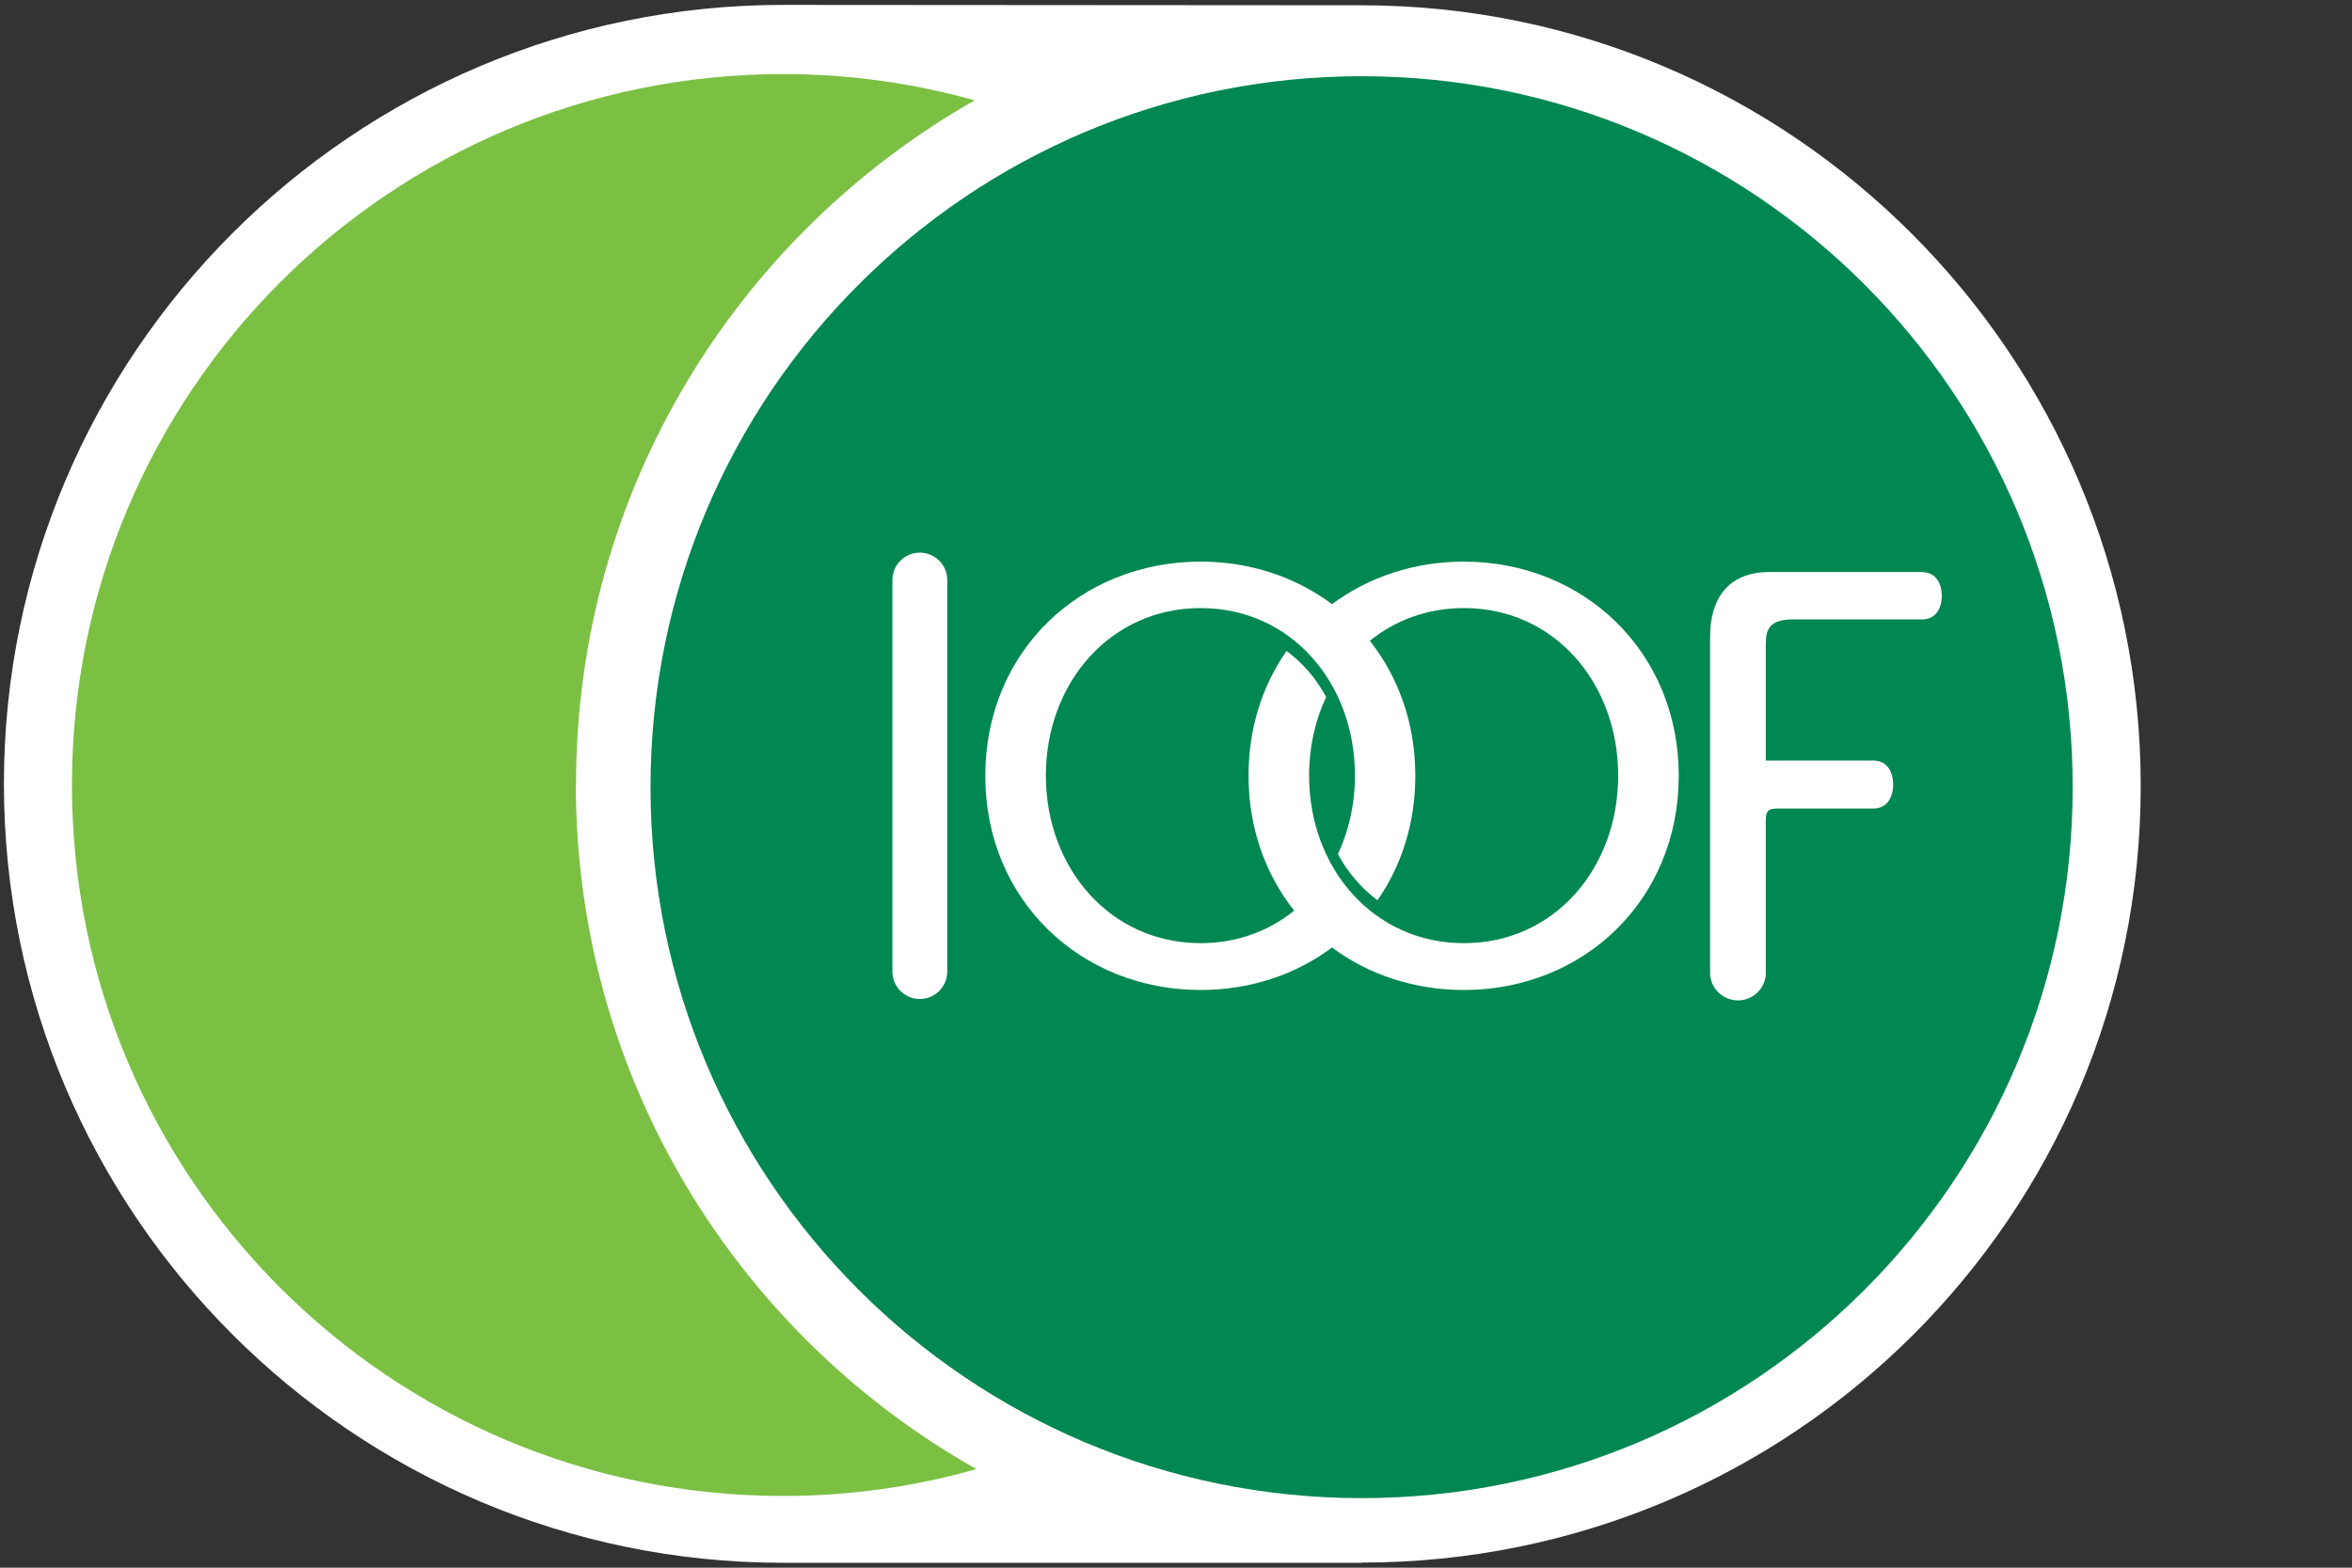 <?xml version="1.0" encoding="UTF-8"?>
<svg xmlns="http://www.w3.org/2000/svg" version="1.1" viewBox="0 0 120 80">
  <rect x="0" y="0" width="120" height="80" fill="#333333" stroke="none"/>
  <defs>
    <style>
      .cls-1 {
        fill-rule: evenodd;
      }

      .cls-1, .cls-2 {
        fill: #fff;
      }

      .cls-3 {
        fill: #7bc043;
      }

      .cls-4 {
        stroke: #fff;
        stroke-width: 6.94px;
      }

      .cls-4, .cls-5 {
        fill: #008752;
      }
    </style>
  </defs>
  <!-- Generator: Adobe Illustrator 28.7.1, SVG Export Plug-In . SVG Version: 1.2.0 Build 142)  -->
  <g>
    <g id="Layer_1">
      <g>
        <g>
          <g>
            <path class="cls-5" d="M69.47,76.27c20.04,0,36.28-16.12,36.28-36.16S89.51,3.74,69.47,3.74l-29.52-.02C19.91,3.72,3.67,19.96,3.67,40s16.24,36.28,36.28,36.28h29.52"/>
            <path class="cls-2" d="M69.47,79.75h-29.52C18.03,79.75.2,61.92.2,40S18.03.25,39.95.25l29.52.02c21.92,0,39.75,17.87,39.75,39.84s-17.83,39.63-39.75,39.63h0Z"/>
          </g>
          <path class="cls-4" d="M29.39,39.96"/>
        </g>
        <g>
          <path class="cls-3" d="M29.39,40.02c0-14.96,8.2-28,20.34-34.9-3.11-.87-6.39-1.34-9.77-1.34C19.91,3.78,3.67,20.02,3.67,40.06s16.24,36.28,36.28,36.28c3.42,0,6.73-.48,9.87-1.37-12.2-6.88-20.44-19.95-20.44-34.95"/>
          <path class="cls-5" d="M33.19,40.17c0-20.04,16.24-36.28,36.28-36.28s36.28,16.24,36.28,36.28-16.24,36.28-36.28,36.28-36.28-16.24-36.28-36.28"/>
        </g>
        <path class="cls-1" d="M74.69,28.66c-2.54,0-4.87.79-6.73,2.17-1.85-1.38-4.17-2.17-6.7-2.17-6.12,0-10.99,4.57-10.99,10.93s4.88,10.93,10.99,10.93c2.53,0,4.86-.79,6.7-2.17,1.85,1.38,4.18,2.17,6.73,2.17,6.09,0,10.96-4.57,10.96-10.93s-4.88-10.93-10.96-10.93ZM74.69,48.13c-4.62,0-7.9-3.83-7.9-8.55,0-1.45.31-2.82.87-4.01-.5-.94-1.19-1.74-2.02-2.35-1.23,1.76-1.94,3.93-1.94,6.36,0,2.68.87,5.05,2.33,6.89-1.29,1.04-2.92,1.66-4.77,1.66-4.62,0-7.9-3.83-7.9-8.55s3.28-8.55,7.9-8.55,7.87,3.83,7.87,8.55c0,1.45-.31,2.81-.87,4.01.51.93,1.19,1.73,2.02,2.35,1.22-1.75,1.93-3.92,1.93-6.36,0-2.68-.87-5.04-2.32-6.88,1.3-1.05,2.94-1.67,4.8-1.67,4.62,0,7.87,3.83,7.87,8.55s-3.25,8.55-7.87,8.55Z"/>
        <path class="cls-1" d="M48.33,29.6c0-.77-.63-1.4-1.4-1.4s-1.4.63-1.4,1.4v.31s0,19.67,0,19.67c0,.77.63,1.4,1.4,1.4s1.4-.63,1.4-1.4v-19.99Z"/>
        <path class="cls-1" d="M98.12,29.19h-1.15s-6.7,0-6.7,0c-2.06,0-3.02,1.32-3.02,3.3v17.22c.04.75.66,1.34,1.42,1.34s1.37-.58,1.42-1.32v-7.83c0-.46.08-.64.59-.64h4.9c.71,0,1.01-.59,1.01-1.23s-.31-1.22-1.01-1.22h-5.49v-5.93c0-.79.21-1.27,1.39-1.27h6.58c.71,0,1.01-.57,1.01-1.21s-.31-1.18-.95-1.2Z"/>
      </g>
    </g>
  </g>
</svg>